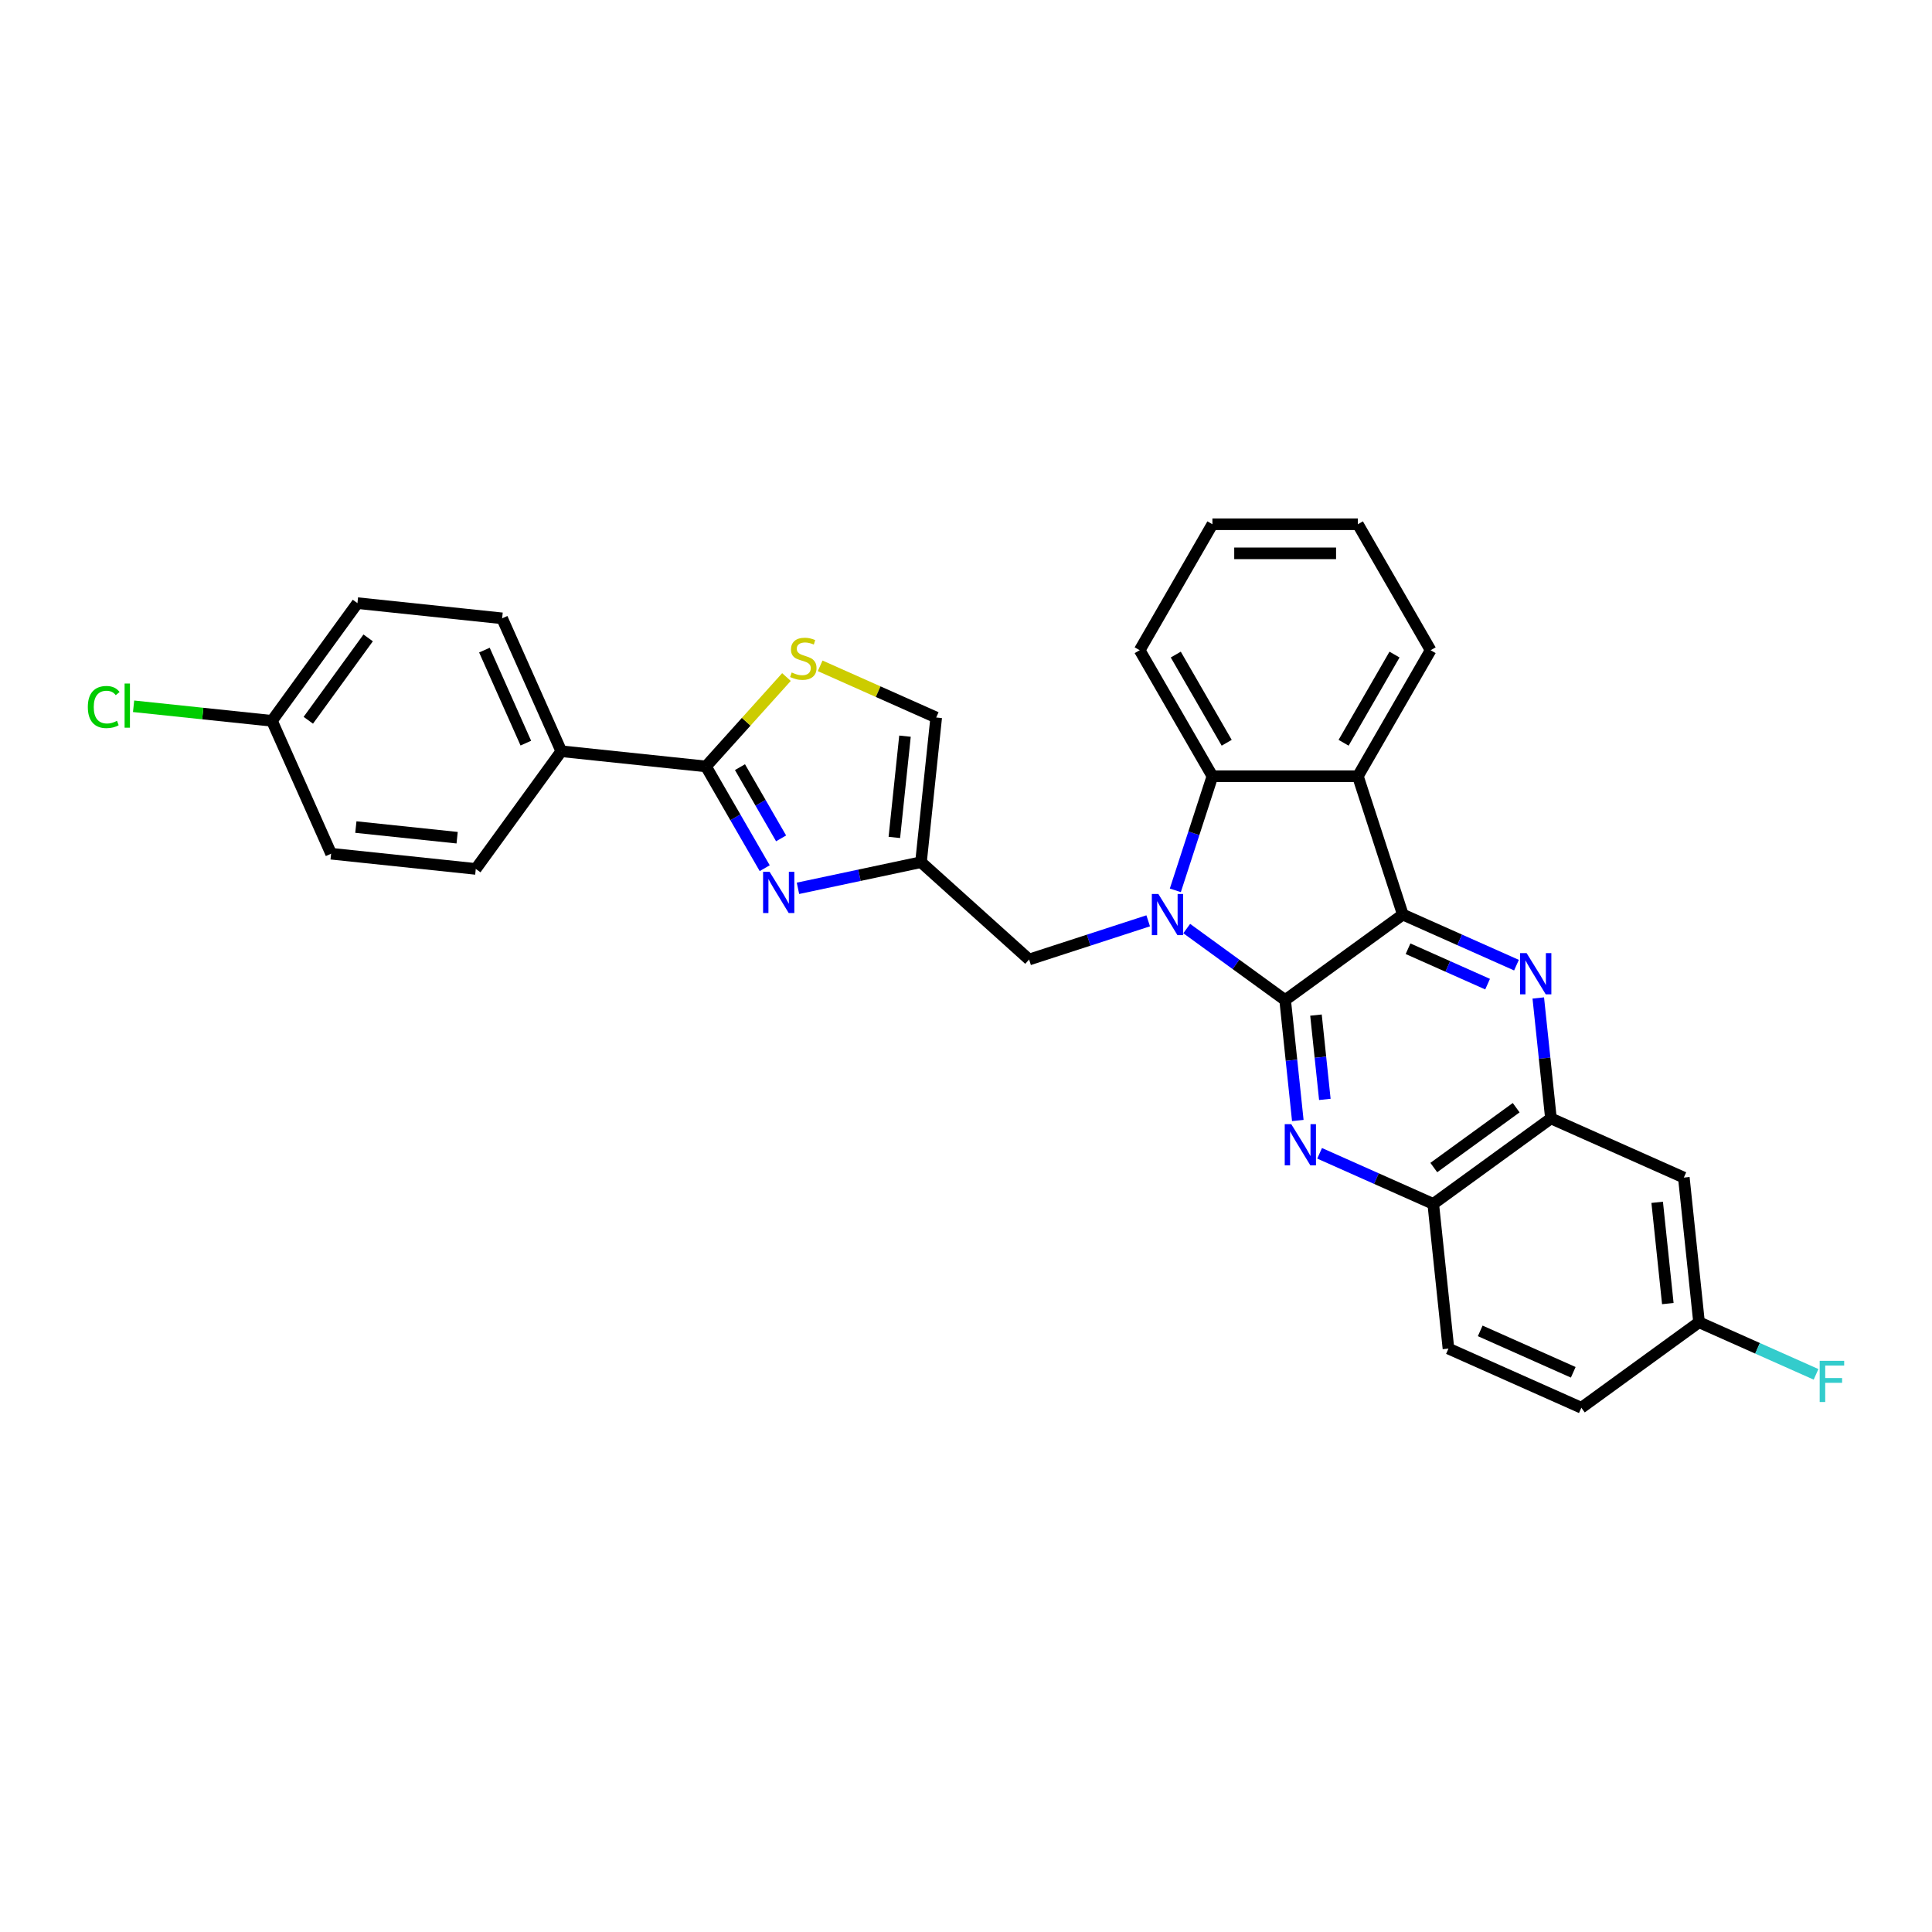 <?xml version='1.0' encoding='iso-8859-1'?>
<svg version='1.1' baseProfile='full'
              xmlns='http://www.w3.org/2000/svg'
                      xmlns:rdkit='http://www.rdkit.org/xml'
                      xmlns:xlink='http://www.w3.org/1999/xlink'
                  xml:space='preserve'
width='1000px' height='1000px' viewBox='0 0 1000 1000'>
<!-- END OF HEADER -->
<rect style='opacity:1.0;fill:#FFFFFF;stroke:none' width='1000' height='1000' x='0' y='0'> </rect>
<path class='bond-0' d='M 665.19,517.633 L 639.716,499.126' style='fill:none;fill-rule:evenodd;stroke:#000000;stroke-width:6px;stroke-linecap:butt;stroke-linejoin:miter;stroke-opacity:1' />
<path class='bond-0' d='M 639.716,499.126 L 614.243,480.619' style='fill:none;fill-rule:evenodd;stroke:#0000FF;stroke-width:6px;stroke-linecap:butt;stroke-linejoin:miter;stroke-opacity:1' />
<path class='bond-1' d='M 665.19,517.633 L 726.105,473.376' style='fill:none;fill-rule:evenodd;stroke:#000000;stroke-width:6px;stroke-linecap:butt;stroke-linejoin:miter;stroke-opacity:1' />
<path class='bond-2' d='M 665.19,517.633 L 668.466,548.803' style='fill:none;fill-rule:evenodd;stroke:#000000;stroke-width:6px;stroke-linecap:butt;stroke-linejoin:miter;stroke-opacity:1' />
<path class='bond-2' d='M 668.466,548.803 L 671.742,579.973' style='fill:none;fill-rule:evenodd;stroke:#0000FF;stroke-width:6px;stroke-linecap:butt;stroke-linejoin:miter;stroke-opacity:1' />
<path class='bond-2' d='M 681.149,525.41 L 683.442,547.229' style='fill:none;fill-rule:evenodd;stroke:#000000;stroke-width:6px;stroke-linecap:butt;stroke-linejoin:miter;stroke-opacity:1' />
<path class='bond-2' d='M 683.442,547.229 L 685.736,569.048' style='fill:none;fill-rule:evenodd;stroke:#0000FF;stroke-width:6px;stroke-linecap:butt;stroke-linejoin:miter;stroke-opacity:1' />
<path class='bond-6' d='M 608.35,460.831 L 617.946,431.298' style='fill:none;fill-rule:evenodd;stroke:#0000FF;stroke-width:6px;stroke-linecap:butt;stroke-linejoin:miter;stroke-opacity:1' />
<path class='bond-6' d='M 617.946,431.298 L 627.542,401.765' style='fill:none;fill-rule:evenodd;stroke:#000000;stroke-width:6px;stroke-linecap:butt;stroke-linejoin:miter;stroke-opacity:1' />
<path class='bond-11' d='M 594.305,476.615 L 563.484,486.629' style='fill:none;fill-rule:evenodd;stroke:#0000FF;stroke-width:6px;stroke-linecap:butt;stroke-linejoin:miter;stroke-opacity:1' />
<path class='bond-11' d='M 563.484,486.629 L 532.663,496.643' style='fill:none;fill-rule:evenodd;stroke:#000000;stroke-width:6px;stroke-linecap:butt;stroke-linejoin:miter;stroke-opacity:1' />
<path class='bond-3' d='M 726.105,473.376 L 755.514,486.469' style='fill:none;fill-rule:evenodd;stroke:#000000;stroke-width:6px;stroke-linecap:butt;stroke-linejoin:miter;stroke-opacity:1' />
<path class='bond-3' d='M 755.514,486.469 L 784.923,499.563' style='fill:none;fill-rule:evenodd;stroke:#0000FF;stroke-width:6px;stroke-linecap:butt;stroke-linejoin:miter;stroke-opacity:1' />
<path class='bond-3' d='M 728.803,491.061 L 749.389,500.226' style='fill:none;fill-rule:evenodd;stroke:#000000;stroke-width:6px;stroke-linecap:butt;stroke-linejoin:miter;stroke-opacity:1' />
<path class='bond-3' d='M 749.389,500.226 L 769.975,509.392' style='fill:none;fill-rule:evenodd;stroke:#0000FF;stroke-width:6px;stroke-linecap:butt;stroke-linejoin:miter;stroke-opacity:1' />
<path class='bond-4' d='M 726.105,473.376 L 702.838,401.765' style='fill:none;fill-rule:evenodd;stroke:#000000;stroke-width:6px;stroke-linecap:butt;stroke-linejoin:miter;stroke-opacity:1' />
<path class='bond-12' d='M 683.029,596.955 L 712.438,610.049' style='fill:none;fill-rule:evenodd;stroke:#0000FF;stroke-width:6px;stroke-linecap:butt;stroke-linejoin:miter;stroke-opacity:1' />
<path class='bond-12' d='M 712.438,610.049 L 741.847,623.143' style='fill:none;fill-rule:evenodd;stroke:#000000;stroke-width:6px;stroke-linecap:butt;stroke-linejoin:miter;stroke-opacity:1' />
<path class='bond-31' d='M 796.21,516.545 L 799.486,547.715' style='fill:none;fill-rule:evenodd;stroke:#0000FF;stroke-width:6px;stroke-linecap:butt;stroke-linejoin:miter;stroke-opacity:1' />
<path class='bond-31' d='M 799.486,547.715 L 802.762,578.885' style='fill:none;fill-rule:evenodd;stroke:#000000;stroke-width:6px;stroke-linecap:butt;stroke-linejoin:miter;stroke-opacity:1' />
<path class='bond-21' d='M 702.838,401.765 L 740.486,336.557' style='fill:none;fill-rule:evenodd;stroke:#000000;stroke-width:6px;stroke-linecap:butt;stroke-linejoin:miter;stroke-opacity:1' />
<path class='bond-21' d='M 695.443,384.454 L 721.797,338.808' style='fill:none;fill-rule:evenodd;stroke:#000000;stroke-width:6px;stroke-linecap:butt;stroke-linejoin:miter;stroke-opacity:1' />
<path class='bond-30' d='M 702.838,401.765 L 627.542,401.765' style='fill:none;fill-rule:evenodd;stroke:#000000;stroke-width:6px;stroke-linecap:butt;stroke-linejoin:miter;stroke-opacity:1' />
<path class='bond-5' d='M 413.026,459.796 L 444.867,453.028' style='fill:none;fill-rule:evenodd;stroke:#0000FF;stroke-width:6px;stroke-linecap:butt;stroke-linejoin:miter;stroke-opacity:1' />
<path class='bond-5' d='M 444.867,453.028 L 476.707,446.26' style='fill:none;fill-rule:evenodd;stroke:#000000;stroke-width:6px;stroke-linecap:butt;stroke-linejoin:miter;stroke-opacity:1' />
<path class='bond-7' d='M 395.814,449.371 L 380.612,423.039' style='fill:none;fill-rule:evenodd;stroke:#0000FF;stroke-width:6px;stroke-linecap:butt;stroke-linejoin:miter;stroke-opacity:1' />
<path class='bond-7' d='M 380.612,423.039 L 365.409,396.707' style='fill:none;fill-rule:evenodd;stroke:#000000;stroke-width:6px;stroke-linecap:butt;stroke-linejoin:miter;stroke-opacity:1' />
<path class='bond-7' d='M 404.295,433.942 L 393.653,415.509' style='fill:none;fill-rule:evenodd;stroke:#0000FF;stroke-width:6px;stroke-linecap:butt;stroke-linejoin:miter;stroke-opacity:1' />
<path class='bond-7' d='M 393.653,415.509 L 383.011,397.077' style='fill:none;fill-rule:evenodd;stroke:#000000;stroke-width:6px;stroke-linecap:butt;stroke-linejoin:miter;stroke-opacity:1' />
<path class='bond-27' d='M 627.542,401.765 L 589.894,336.557' style='fill:none;fill-rule:evenodd;stroke:#000000;stroke-width:6px;stroke-linecap:butt;stroke-linejoin:miter;stroke-opacity:1' />
<path class='bond-27' d='M 634.936,384.454 L 608.583,338.808' style='fill:none;fill-rule:evenodd;stroke:#000000;stroke-width:6px;stroke-linecap:butt;stroke-linejoin:miter;stroke-opacity:1' />
<path class='bond-15' d='M 365.409,396.707 L 290.525,388.837' style='fill:none;fill-rule:evenodd;stroke:#000000;stroke-width:6px;stroke-linecap:butt;stroke-linejoin:miter;stroke-opacity:1' />
<path class='bond-34' d='M 365.409,396.707 L 386.241,373.571' style='fill:none;fill-rule:evenodd;stroke:#000000;stroke-width:6px;stroke-linecap:butt;stroke-linejoin:miter;stroke-opacity:1' />
<path class='bond-34' d='M 386.241,373.571 L 407.072,350.435' style='fill:none;fill-rule:evenodd;stroke:#CCCC00;stroke-width:6px;stroke-linecap:butt;stroke-linejoin:miter;stroke-opacity:1' />
<path class='bond-8' d='M 476.707,446.26 L 532.663,496.643' style='fill:none;fill-rule:evenodd;stroke:#000000;stroke-width:6px;stroke-linecap:butt;stroke-linejoin:miter;stroke-opacity:1' />
<path class='bond-13' d='M 476.707,446.26 L 484.578,371.377' style='fill:none;fill-rule:evenodd;stroke:#000000;stroke-width:6px;stroke-linecap:butt;stroke-linejoin:miter;stroke-opacity:1' />
<path class='bond-13' d='M 462.911,433.454 L 468.421,381.035' style='fill:none;fill-rule:evenodd;stroke:#000000;stroke-width:6px;stroke-linecap:butt;stroke-linejoin:miter;stroke-opacity:1' />
<path class='bond-9' d='M 424.511,344.633 L 454.544,358.005' style='fill:none;fill-rule:evenodd;stroke:#CCCC00;stroke-width:6px;stroke-linecap:butt;stroke-linejoin:miter;stroke-opacity:1' />
<path class='bond-9' d='M 454.544,358.005 L 484.578,371.377' style='fill:none;fill-rule:evenodd;stroke:#000000;stroke-width:6px;stroke-linecap:butt;stroke-linejoin:miter;stroke-opacity:1' />
<path class='bond-10' d='M 802.762,578.885 L 741.847,623.143' style='fill:none;fill-rule:evenodd;stroke:#000000;stroke-width:6px;stroke-linecap:butt;stroke-linejoin:miter;stroke-opacity:1' />
<path class='bond-10' d='M 784.773,573.34 L 742.132,604.321' style='fill:none;fill-rule:evenodd;stroke:#000000;stroke-width:6px;stroke-linecap:butt;stroke-linejoin:miter;stroke-opacity:1' />
<path class='bond-14' d='M 802.762,578.885 L 871.549,609.51' style='fill:none;fill-rule:evenodd;stroke:#000000;stroke-width:6px;stroke-linecap:butt;stroke-linejoin:miter;stroke-opacity:1' />
<path class='bond-16' d='M 741.847,623.143 L 749.717,698.026' style='fill:none;fill-rule:evenodd;stroke:#000000;stroke-width:6px;stroke-linecap:butt;stroke-linejoin:miter;stroke-opacity:1' />
<path class='bond-33' d='M 871.549,609.51 L 879.419,684.394' style='fill:none;fill-rule:evenodd;stroke:#000000;stroke-width:6px;stroke-linecap:butt;stroke-linejoin:miter;stroke-opacity:1' />
<path class='bond-33' d='M 857.753,622.317 L 863.262,674.735' style='fill:none;fill-rule:evenodd;stroke:#000000;stroke-width:6px;stroke-linecap:butt;stroke-linejoin:miter;stroke-opacity:1' />
<path class='bond-17' d='M 290.525,388.837 L 259.9,320.05' style='fill:none;fill-rule:evenodd;stroke:#000000;stroke-width:6px;stroke-linecap:butt;stroke-linejoin:miter;stroke-opacity:1' />
<path class='bond-17' d='M 272.174,384.644 L 250.736,336.493' style='fill:none;fill-rule:evenodd;stroke:#000000;stroke-width:6px;stroke-linecap:butt;stroke-linejoin:miter;stroke-opacity:1' />
<path class='bond-18' d='M 290.525,388.837 L 246.267,449.752' style='fill:none;fill-rule:evenodd;stroke:#000000;stroke-width:6px;stroke-linecap:butt;stroke-linejoin:miter;stroke-opacity:1' />
<path class='bond-22' d='M 749.717,698.026 L 818.503,728.652' style='fill:none;fill-rule:evenodd;stroke:#000000;stroke-width:6px;stroke-linecap:butt;stroke-linejoin:miter;stroke-opacity:1' />
<path class='bond-22' d='M 766.16,688.863 L 814.311,710.301' style='fill:none;fill-rule:evenodd;stroke:#000000;stroke-width:6px;stroke-linecap:butt;stroke-linejoin:miter;stroke-opacity:1' />
<path class='bond-23' d='M 259.9,320.05 L 185.016,312.18' style='fill:none;fill-rule:evenodd;stroke:#000000;stroke-width:6px;stroke-linecap:butt;stroke-linejoin:miter;stroke-opacity:1' />
<path class='bond-24' d='M 246.267,449.752 L 171.384,441.882' style='fill:none;fill-rule:evenodd;stroke:#000000;stroke-width:6px;stroke-linecap:butt;stroke-linejoin:miter;stroke-opacity:1' />
<path class='bond-24' d='M 236.609,433.595 L 184.191,428.086' style='fill:none;fill-rule:evenodd;stroke:#000000;stroke-width:6px;stroke-linecap:butt;stroke-linejoin:miter;stroke-opacity:1' />
<path class='bond-19' d='M 879.419,684.394 L 818.503,728.652' style='fill:none;fill-rule:evenodd;stroke:#000000;stroke-width:6px;stroke-linecap:butt;stroke-linejoin:miter;stroke-opacity:1' />
<path class='bond-25' d='M 879.419,684.394 L 909.701,697.876' style='fill:none;fill-rule:evenodd;stroke:#000000;stroke-width:6px;stroke-linecap:butt;stroke-linejoin:miter;stroke-opacity:1' />
<path class='bond-25' d='M 909.701,697.876 L 939.983,711.359' style='fill:none;fill-rule:evenodd;stroke:#33CCCC;stroke-width:6px;stroke-linecap:butt;stroke-linejoin:miter;stroke-opacity:1' />
<path class='bond-20' d='M 140.758,373.095 L 171.384,441.882' style='fill:none;fill-rule:evenodd;stroke:#000000;stroke-width:6px;stroke-linecap:butt;stroke-linejoin:miter;stroke-opacity:1' />
<path class='bond-26' d='M 140.758,373.095 L 104.95,369.332' style='fill:none;fill-rule:evenodd;stroke:#000000;stroke-width:6px;stroke-linecap:butt;stroke-linejoin:miter;stroke-opacity:1' />
<path class='bond-26' d='M 104.95,369.332 L 69.143,365.568' style='fill:none;fill-rule:evenodd;stroke:#00CC00;stroke-width:6px;stroke-linecap:butt;stroke-linejoin:miter;stroke-opacity:1' />
<path class='bond-35' d='M 140.758,373.095 L 185.016,312.18' style='fill:none;fill-rule:evenodd;stroke:#000000;stroke-width:6px;stroke-linecap:butt;stroke-linejoin:miter;stroke-opacity:1' />
<path class='bond-35' d='M 159.58,372.81 L 190.561,330.169' style='fill:none;fill-rule:evenodd;stroke:#000000;stroke-width:6px;stroke-linecap:butt;stroke-linejoin:miter;stroke-opacity:1' />
<path class='bond-28' d='M 740.486,336.557 L 702.838,271.348' style='fill:none;fill-rule:evenodd;stroke:#000000;stroke-width:6px;stroke-linecap:butt;stroke-linejoin:miter;stroke-opacity:1' />
<path class='bond-29' d='M 589.894,336.557 L 627.542,271.348' style='fill:none;fill-rule:evenodd;stroke:#000000;stroke-width:6px;stroke-linecap:butt;stroke-linejoin:miter;stroke-opacity:1' />
<path class='bond-32' d='M 702.838,271.348 L 627.542,271.348' style='fill:none;fill-rule:evenodd;stroke:#000000;stroke-width:6px;stroke-linecap:butt;stroke-linejoin:miter;stroke-opacity:1' />
<path class='bond-32' d='M 691.543,286.408 L 638.836,286.408' style='fill:none;fill-rule:evenodd;stroke:#000000;stroke-width:6px;stroke-linecap:butt;stroke-linejoin:miter;stroke-opacity:1' />
<path  class='atom-1' d='M 599.56 462.714
L 606.548 474.008
Q 607.241 475.122, 608.355 477.14
Q 609.469 479.158, 609.53 479.279
L 609.53 462.714
L 612.361 462.714
L 612.361 484.037
L 609.439 484.037
L 601.94 471.689
Q 601.066 470.243, 600.133 468.587
Q 599.229 466.93, 598.958 466.418
L 598.958 484.037
L 596.187 484.037
L 596.187 462.714
L 599.56 462.714
' fill='#0000FF'/>
<path  class='atom-3' d='M 668.347 581.855
L 675.334 593.149
Q 676.027 594.264, 677.141 596.282
Q 678.256 598.3, 678.316 598.42
L 678.316 581.855
L 681.147 581.855
L 681.147 603.179
L 678.226 603.179
L 670.726 590.83
Q 669.853 589.385, 668.919 587.728
Q 668.015 586.072, 667.744 585.56
L 667.744 603.179
L 664.974 603.179
L 664.974 581.855
L 668.347 581.855
' fill='#0000FF'/>
<path  class='atom-4' d='M 790.178 493.339
L 797.166 504.634
Q 797.858 505.748, 798.973 507.766
Q 800.087 509.784, 800.147 509.904
L 800.147 493.339
L 802.979 493.339
L 802.979 514.663
L 800.057 514.663
L 792.558 502.315
Q 791.684 500.869, 790.75 499.212
Q 789.847 497.556, 789.576 497.044
L 789.576 514.663
L 786.805 514.663
L 786.805 493.339
L 790.178 493.339
' fill='#0000FF'/>
<path  class='atom-6' d='M 398.343 451.253
L 405.331 462.548
Q 406.024 463.662, 407.138 465.68
Q 408.252 467.698, 408.313 467.819
L 408.313 451.253
L 411.144 451.253
L 411.144 472.577
L 408.222 472.577
L 400.723 460.229
Q 399.849 458.783, 398.916 457.127
Q 398.012 455.47, 397.741 454.958
L 397.741 472.577
L 394.97 472.577
L 394.97 451.253
L 398.343 451.253
' fill='#0000FF'/>
<path  class='atom-10' d='M 409.768 348.07
Q 410.009 348.16, 411.003 348.582
Q 411.997 349.004, 413.081 349.275
Q 414.195 349.516, 415.28 349.516
Q 417.298 349.516, 418.472 348.552
Q 419.647 347.558, 419.647 345.841
Q 419.647 344.667, 419.044 343.944
Q 418.472 343.221, 417.569 342.829
Q 416.665 342.438, 415.159 341.986
Q 413.262 341.414, 412.117 340.872
Q 411.003 340.33, 410.19 339.185
Q 409.407 338.041, 409.407 336.113
Q 409.407 333.433, 411.214 331.776
Q 413.051 330.119, 416.665 330.119
Q 419.135 330.119, 421.936 331.294
L 421.243 333.613
Q 418.683 332.559, 416.755 332.559
Q 414.677 332.559, 413.533 333.433
Q 412.388 334.276, 412.418 335.752
Q 412.418 336.896, 412.991 337.589
Q 413.593 338.282, 414.436 338.673
Q 415.31 339.065, 416.755 339.516
Q 418.683 340.119, 419.828 340.721
Q 420.972 341.324, 421.785 342.558
Q 422.629 343.763, 422.629 345.841
Q 422.629 348.793, 420.641 350.389
Q 418.683 351.955, 415.4 351.955
Q 413.503 351.955, 412.057 351.534
Q 410.641 351.142, 408.955 350.449
L 409.768 348.07
' fill='#CCCC00'/>
<path  class='atom-26' d='M 941.866 704.358
L 954.545 704.358
L 954.545 706.797
L 944.727 706.797
L 944.727 713.273
L 953.461 713.273
L 953.461 715.742
L 944.727 715.742
L 944.727 725.681
L 941.866 725.681
L 941.866 704.358
' fill='#33CCCC'/>
<path  class='atom-27' d='M 45.455 365.963
Q 45.455 360.662, 47.924 357.891
Q 50.424 355.09, 55.153 355.09
Q 59.55 355.09, 61.899 358.192
L 59.911 359.819
Q 58.195 357.56, 55.153 357.56
Q 51.93 357.56, 50.213 359.728
Q 48.527 361.867, 48.527 365.963
Q 48.527 370.179, 50.273 372.348
Q 52.05 374.516, 55.484 374.516
Q 57.833 374.516, 60.574 373.101
L 61.417 375.36
Q 60.303 376.082, 58.616 376.504
Q 56.93 376.926, 55.062 376.926
Q 50.424 376.926, 47.924 374.095
Q 45.455 371.264, 45.455 365.963
' fill='#00CC00'/>
<path  class='atom-27' d='M 64.489 353.795
L 67.26 353.795
L 67.26 376.655
L 64.489 376.655
L 64.489 353.795
' fill='#00CC00'/>
</svg>
